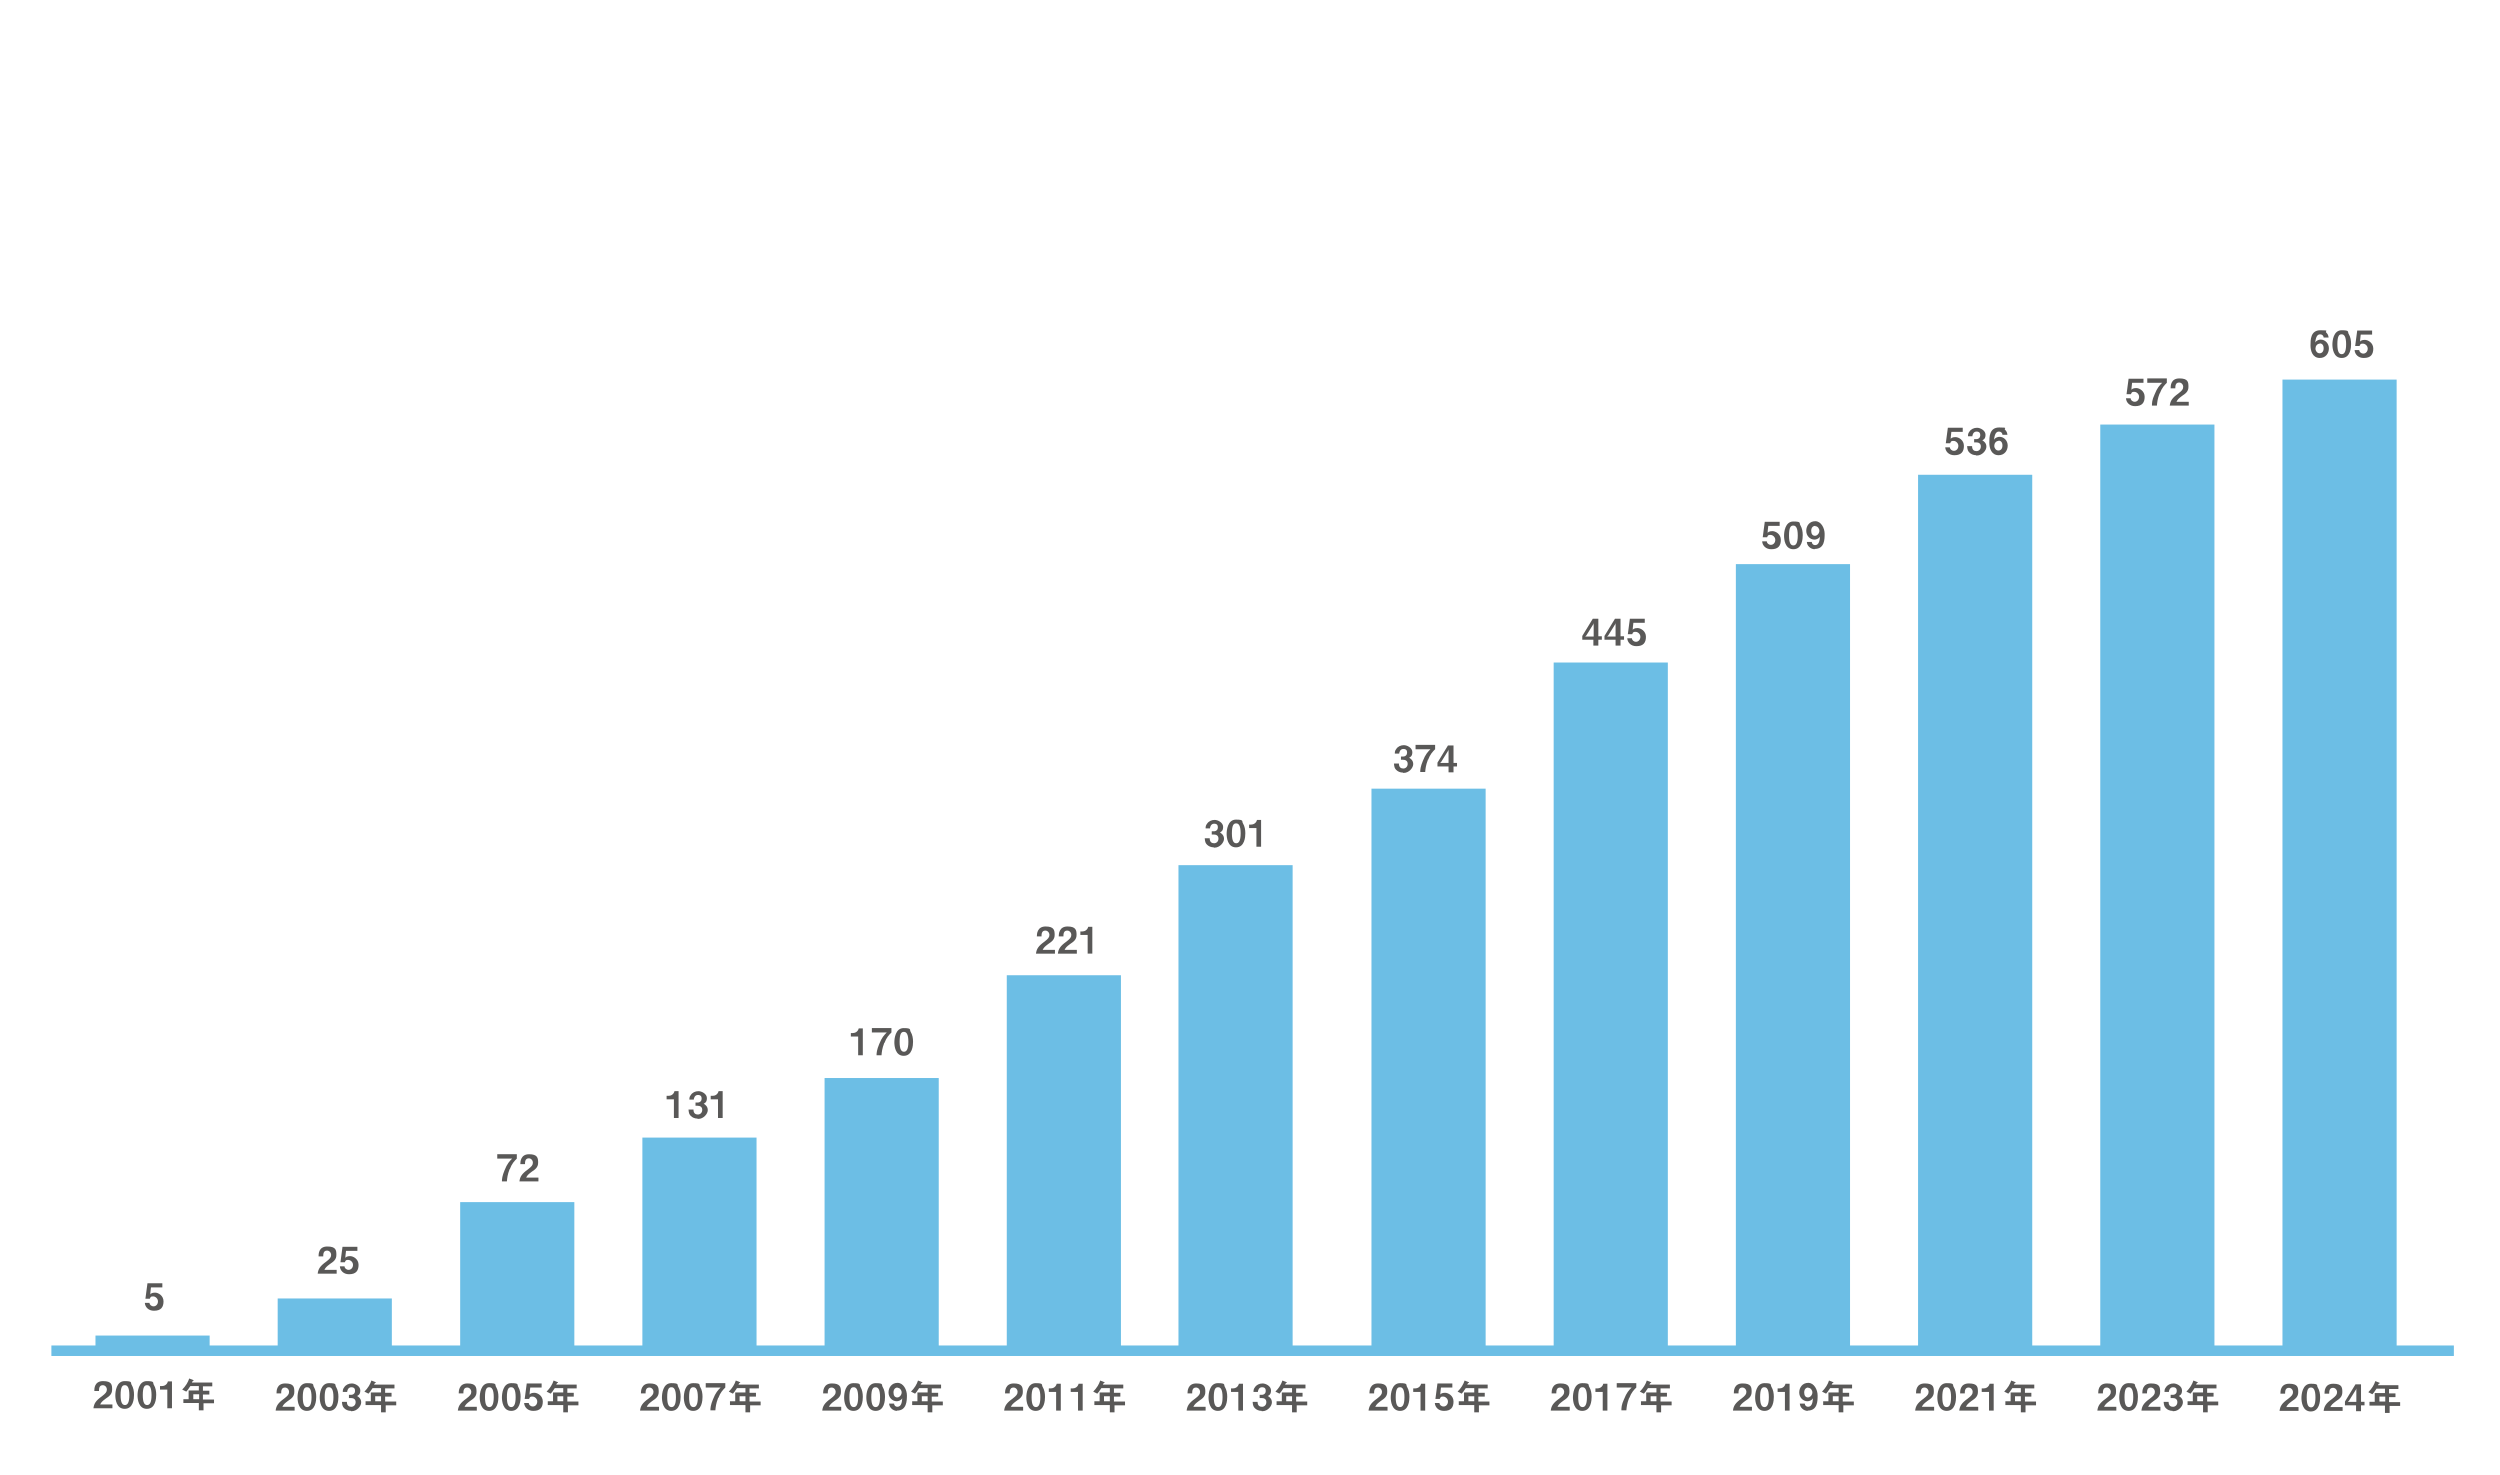 <?xml version="1.0" encoding="UTF-8"?>
<svg id="_レイヤー_1" xmlns="http://www.w3.org/2000/svg" version="1.1" viewBox="0 0 856.2 505">
  <!-- Generator: Adobe Illustrator 29.3.1, SVG Export Plug-In . SVG Version: 2.1.0 Build 151)  -->
  <defs>
    <style>
      .st0 {
        fill: none;
        stroke: #6cbee5;
        stroke-miterlimit: 10;
        stroke-width: 3.6px;
      }

      .st1 {
        fill: #6cbee5;
      }

      .st2 {
        fill: #595857;
      }
    </style>
  </defs>
  <rect class="st1" x="32.7" y="457.4" width="39.1" height="4.5"/>
  <rect class="st1" x="95.1" y="444.7" width="39.1" height="18"/>
  <rect class="st1" x="157.6" y="411.7" width="39.1" height="50.9"/>
  <rect class="st1" x="220" y="389.6" width="39.1" height="73"/>
  <rect class="st1" x="282.4" y="369.2" width="39.1" height="93.5"/>
  <rect class="st1" x="344.8" y="334" width="39.1" height="128.6"/>
  <rect class="st1" x="469.7" y="270.1" width="39.1" height="192.6"/>
  <rect class="st1" x="532.1" y="226.9" width="39.1" height="235.7"/>
  <rect class="st1" x="594.5" y="193.2" width="39.1" height="269.4"/>
  <rect class="st1" x="656.9" y="162.6" width="39.1" height="300"/>
  <rect class="st1" x="719.3" y="145.4" width="39.1" height="317.3"/>
  <rect class="st1" x="781.7" y="130" width="39.1" height="332.8"/>
  <line class="st0" x1="17.6" y1="462.6" x2="840.4" y2="462.6"/>
  <g>
    <path class="st2" d="M32,482.3c.2-1.6.8-2.6,2.9-4.1,1.3-1,1.7-1.5,1.7-2.3s-.6-1.5-1.4-1.5c-1.3,0-1.3,1.3-1.3,2h-1.6c0-.8,0-3.4,3-3.4s3.1,1.3,3.1,2.9-1,2.3-2.2,3.1c-1.2.9-1.5,1.2-1.9,2h4.2v1.3h-6.5Z"/>
    <path class="st2" d="M42.7,482.5c-2.9,0-3.2-3.4-3.2-4.6s.3-4.9,3.2-4.9,1.9.6,2.4,1.3c.6,1,.8,2.2.8,3.4s-.2,4.8-3.2,4.8h0ZM42.7,474.4c-.8,0-1.4.6-1.4,3.4s.7,3.4,1.5,3.4,1.5-.7,1.5-3.4-.7-3.4-1.5-3.4h0Z"/>
    <path class="st2" d="M50.3,482.5c-2.9,0-3.2-3.4-3.2-4.6s.3-4.9,3.2-4.9,1.9.6,2.4,1.3c.6,1,.8,2.2.8,3.4s-.2,4.8-3.2,4.8h0ZM50.3,474.4c-.8,0-1.4.6-1.4,3.4s.7,3.4,1.5,3.4,1.5-.7,1.5-3.4-.7-3.4-1.5-3.4h0Z"/>
    <path class="st2" d="M57.3,482.3v-6.4h-2.5v-1.2h.7c.7,0,1.7-.4,2-1.6h1.4v9.2h-1.6Z"/>
    <path class="st2" d="M69.7,480.5v2.5h-1.6v-2.5h-5.3v-1.3h1.8v-3h3.5v-1.5h-2.9c-.7,1.1-1.1,1.6-1.4,1.9l-1.4-.7c1.2-1.2,2-2.5,2.4-3.8l1.5.6h0v.2s-.2,0-.3.1c0,0-.3.4-.3.5h7v1.3h-3.2v1.5h2.2v1.3h-2.2v1.7h3.8v1.3h-3.8.2ZM68.2,477.5h-2v1.7h2v-1.7Z"/>
  </g>
  <g>
    <path class="st2" d="M94.4,483.1c.2-1.6.8-2.6,2.9-4.1,1.3-1,1.7-1.5,1.7-2.3s-.6-1.5-1.4-1.5c-1.3,0-1.3,1.3-1.3,2h-1.6c0-.8,0-3.4,3-3.4s3.1,1.3,3.1,2.9-1,2.3-2.2,3.1c-1.2.9-1.5,1.2-1.9,2h4.2v1.3h-6.5Z"/>
    <path class="st2" d="M105.1,483.2c-2.9,0-3.2-3.4-3.2-4.6s.3-4.9,3.2-4.9,1.9.6,2.4,1.3c.6,1,.8,2.2.8,3.4s-.2,4.8-3.2,4.8h0ZM105.1,475.1c-.8,0-1.4.6-1.4,3.4s.7,3.4,1.5,3.4,1.5-.7,1.5-3.4-.7-3.4-1.5-3.4h0Z"/>
    <path class="st2" d="M112.7,483.2c-2.9,0-3.2-3.4-3.2-4.6s.3-4.9,3.2-4.9,1.9.6,2.4,1.3c.6,1,.8,2.2.8,3.4s-.2,4.8-3.2,4.8h0ZM112.6,475.1c-.8,0-1.4.6-1.4,3.4s.7,3.4,1.5,3.4,1.5-.7,1.5-3.4-.7-3.4-1.5-3.4h0Z"/>
    <path class="st2" d="M120.2,483.2c-1,0-1.8-.4-2.3-.9s-.7-.9-.8-2.2h1.7c0,1.3.7,1.7,1.5,1.7s1.5-.6,1.5-1.6-.7-1.4-1.6-1.4h-.7v-1.1h.7c.9,0,1.4-.6,1.4-1.3s-.2-1.3-1.3-1.3-1.4,1.2-1.4,1.6h-1.5c0-.5,0-1,.5-1.6.5-.8,1.5-1.3,2.6-1.3s2.9.9,2.9,2.4-.8,1.7-1.1,1.9c.5.3,1.4.9,1.4,2.2s-1.5,3-3.2,3h-.3Z"/>
    <path class="st2" d="M132.1,481.2v2.5h-1.6v-2.5h-5.3v-1.3h1.8v-3h3.5v-1.5h-2.9c-.7,1.1-1.1,1.6-1.4,1.9l-1.4-.7c1.2-1.2,2-2.5,2.4-3.8l1.5.6h0v.2s-.2,0-.3.1c0,0-.3.4-.3.5h7v1.3h-3.2v1.5h2.2v1.3h-2.2v1.7h3.8v1.3h-3.8.2ZM130.5,478.2h-2v1.7h2v-1.7Z"/>
  </g>
  <g>
    <path class="st2" d="M156.8,483.1c.2-1.6.8-2.6,2.9-4.1,1.3-1,1.7-1.5,1.7-2.3s-.6-1.5-1.4-1.5c-1.3,0-1.3,1.3-1.3,2h-1.6c0-.8.1-3.4,3-3.4s3.1,1.3,3.1,2.9-1,2.3-2.2,3.1c-1.2.9-1.5,1.2-1.9,2h4.2v1.3h-6.5Z"/>
    <path class="st2" d="M167.5,483.2c-2.9,0-3.2-3.4-3.2-4.6s.3-4.9,3.2-4.9,1.9.6,2.4,1.3c.6,1,.8,2.2.8,3.4s-.2,4.8-3.2,4.8h0ZM167.5,475.1c-.8,0-1.4.6-1.4,3.4s.7,3.4,1.5,3.4,1.5-.7,1.5-3.4-.7-3.4-1.5-3.4h-.1Z"/>
    <path class="st2" d="M175.1,483.2c-2.9,0-3.2-3.4-3.2-4.6s.3-4.9,3.2-4.9,1.9.6,2.4,1.3c.6,1,.8,2.2.8,3.4s-.2,4.8-3.2,4.8h0ZM175,475.1c-.8,0-1.4.6-1.4,3.4s.7,3.4,1.5,3.4,1.5-.7,1.5-3.4-.7-3.4-1.5-3.4h-.1Z"/>
    <path class="st2" d="M182.6,483.2c-1.8,0-3-1.2-3.1-2.7h1.6c0,.6.6,1.2,1.4,1.2s1.5-.7,1.5-1.7-.9-1.7-1.6-1.7-.9,0-1.2.8h-1.5c0-.1.7-5.3.7-5.3h5.1v1.4h-3.9l-.2,1.8v.7c0-.3.5-.7,1.6-.7s2.9,1,2.9,3-.9,3.2-3.2,3.2h-.1Z"/>
    <path class="st2" d="M194.5,481.2v2.5h-1.6v-2.5h-5.3v-1.3h1.8v-3h3.5v-1.5h-2.9c-.7,1.1-1.1,1.6-1.4,1.9l-1.4-.7c1.2-1.2,2-2.5,2.4-3.8l1.5.6h0v.2s-.2,0-.3.1c0,0-.3.4-.3.5h7v1.3h-3.2v1.5h2.2v1.3h-2.2v1.7h3.8v1.3h-3.8.2ZM192.9,478.2h-2v1.7h2v-1.7Z"/>
  </g>
  <g>
    <path class="st2" d="M219.2,483.1c.2-1.6.8-2.6,2.9-4.1,1.3-1,1.7-1.5,1.7-2.3s-.6-1.5-1.4-1.5c-1.3,0-1.3,1.3-1.3,2h-1.6c0-.8.1-3.4,3-3.4s3.1,1.3,3.1,2.9-1,2.3-2.2,3.1c-1.2.9-1.5,1.2-1.9,2h4.2v1.3h-6.5Z"/>
    <path class="st2" d="M229.9,483.2c-2.9,0-3.2-3.4-3.2-4.6s.3-4.9,3.2-4.9,1.9.6,2.4,1.3c.6,1,.8,2.2.8,3.4s-.2,4.8-3.2,4.8h0ZM229.9,475.1c-.8,0-1.4.6-1.4,3.4s.7,3.4,1.5,3.4,1.5-.7,1.5-3.4-.7-3.4-1.5-3.4h-.1Z"/>
    <path class="st2" d="M237.4,483.2c-2.9,0-3.2-3.4-3.2-4.6s.3-4.9,3.2-4.9,1.9.6,2.4,1.3c.6,1,.8,2.2.8,3.4s-.2,4.8-3.2,4.8h0ZM237.4,475.1c-.8,0-1.4.6-1.4,3.4s.7,3.4,1.5,3.4,1.5-.7,1.5-3.4-.7-3.4-1.5-3.4h-.1Z"/>
    <path class="st2" d="M245.9,478.9c-.7,1.8-.8,3-.9,4.1h-1.7c0-.8.1-1.9.9-3.8.9-2.3,1.7-3.1,2.6-4h-5.1v-1.5h6.7v1.5c-.8.8-1.7,1.7-2.4,3.6h-.1Z"/>
    <path class="st2" d="M256.9,481.2v2.5h-1.6v-2.5h-5.3v-1.3h1.8v-3h3.5v-1.5h-2.9c-.7,1.1-1.1,1.6-1.4,1.9l-1.4-.7c1.2-1.2,2-2.5,2.4-3.8l1.5.6h0v.2s-.2,0-.3.1c0,0-.3.4-.3.5h7v1.3h-3.2v1.5h2.2v1.3h-2.2v1.7h3.8v1.3h-3.8.2ZM255.3,478.2h-2v1.7h2v-1.7Z"/>
  </g>
  <g>
    <path class="st2" d="M281.6,483.1c.2-1.6.8-2.6,2.9-4.1,1.3-1,1.7-1.5,1.7-2.3s-.6-1.5-1.4-1.5c-1.3,0-1.3,1.3-1.3,2h-1.6c0-.8.1-3.4,3-3.4s3.1,1.3,3.1,2.9-1,2.3-2.2,3.1c-1.2.9-1.5,1.2-1.9,2h4.2v1.3h-6.5Z"/>
    <path class="st2" d="M292.3,483.2c-2.9,0-3.2-3.4-3.2-4.6s.3-4.9,3.2-4.9,1.9.6,2.4,1.3c.6,1,.8,2.2.8,3.4s-.2,4.8-3.2,4.8h0ZM292.3,475.1c-.8,0-1.4.6-1.4,3.4s.7,3.4,1.5,3.4,1.5-.7,1.5-3.4-.7-3.4-1.5-3.4h-.1Z"/>
    <path class="st2" d="M299.9,483.2c-2.9,0-3.2-3.4-3.2-4.6s.3-4.9,3.2-4.9,1.9.6,2.4,1.3c.6,1,.8,2.2.8,3.4s-.2,4.8-3.2,4.8h0ZM299.8,475.1c-.8,0-1.4.6-1.4,3.4s.7,3.4,1.5,3.4,1.5-.7,1.5-3.4-.7-3.4-1.5-3.4h-.1Z"/>
    <path class="st2" d="M307.2,483.2c-.7,0-1.4-.3-1.9-.8s-.7-.9-.8-1.7h1.7c0,.6.5,1.1,1.1,1.1,1.4,0,1.6-1.6,1.7-2.9-.5.8-1.4,1-1.9,1-1.5,0-2.8-1.3-2.8-3s1.1-3.3,3.1-3.3,3.2,2.4,3.2,4.3-.1,5.2-3.4,5.2h0ZM307.4,475.2c-.8,0-1.4.6-1.4,1.7s.5,1.7,1.3,1.7,1.5-.9,1.5-1.7-.6-1.6-1.4-1.6h0Z"/>
    <path class="st2" d="M319.3,481.2v2.5h-1.6v-2.5h-5.3v-1.3h1.8v-3h3.5v-1.5h-2.9c-.7,1.1-1.1,1.6-1.4,1.9l-1.4-.7c1.2-1.2,2-2.5,2.4-3.8l1.5.6h0v.2s-.2,0-.3.1c0,0-.3.4-.3.5h7v1.3h-3.2v1.5h2.2v1.3h-2.2v1.7h3.8v1.3h-3.8.2ZM317.7,478.2h-2v1.7h2v-1.7Z"/>
  </g>
  <g>
    <path class="st2" d="M343.9,483.1c.2-1.6.8-2.6,2.9-4.1,1.3-1,1.7-1.5,1.7-2.3s-.6-1.5-1.4-1.5c-1.3,0-1.3,1.3-1.3,2h-1.6c0-.8.1-3.4,3-3.4s3.1,1.3,3.1,2.9-1,2.3-2.2,3.1c-1.2.9-1.5,1.2-1.9,2h4.2v1.3h-6.5Z"/>
    <path class="st2" d="M354.7,483.2c-2.9,0-3.2-3.4-3.2-4.6s.3-4.9,3.2-4.9,1.9.6,2.4,1.3c.6,1,.8,2.2.8,3.4s-.2,4.8-3.2,4.8h0ZM354.7,475.1c-.8,0-1.4.6-1.4,3.4s.7,3.4,1.5,3.4,1.5-.7,1.5-3.4-.7-3.4-1.5-3.4h-.1Z"/>
    <path class="st2" d="M361.7,483.1v-6.4h-2.5v-1.2h.7c.7,0,1.7-.4,2-1.6h1.4v9.2h-1.6Z"/>
    <path class="st2" d="M369.2,483.1v-6.4h-2.5v-1.2h.7c.7,0,1.7-.4,2-1.6h1.4v9.2h-1.6Z"/>
    <path class="st2" d="M381.7,481.2v2.5h-1.6v-2.5h-5.3v-1.3h1.8v-3h3.5v-1.5h-2.9c-.7,1.1-1.1,1.6-1.4,1.9l-1.4-.7c1.2-1.2,2-2.5,2.4-3.8l1.5.6h0v.2s-.2,0-.3.1c0,0-.3.4-.3.5h7v1.3h-3.2v1.5h2.2v1.3h-2.2v1.7h3.8v1.3h-3.8.2ZM380.1,478.2h-2v1.7h2v-1.7Z"/>
  </g>
  <g>
    <path class="st2" d="M406.4,483.1c.2-1.6.8-2.6,2.9-4.1,1.3-1,1.7-1.5,1.7-2.3s-.6-1.5-1.4-1.5c-1.3,0-1.3,1.3-1.3,2h-1.6c0-.8.1-3.4,3-3.4s3.1,1.3,3.1,2.9-1,2.3-2.2,3.1c-1.2.9-1.5,1.2-1.9,2h4.2v1.3h-6.5Z"/>
    <path class="st2" d="M417.1,483.2c-2.9,0-3.2-3.4-3.2-4.6s.3-4.9,3.2-4.9,1.9.6,2.4,1.3c.6,1,.8,2.2.8,3.4s-.2,4.8-3.2,4.8h0ZM417.1,475.1c-.8,0-1.4.6-1.4,3.4s.7,3.4,1.5,3.4,1.5-.7,1.5-3.4-.7-3.4-1.5-3.4h-.1Z"/>
    <path class="st2" d="M424.1,483.1v-6.4h-2.5v-1.2h.7c.7,0,1.7-.4,2-1.6h1.4v9.2h-1.6Z"/>
    <path class="st2" d="M432.1,483.2c-1,0-1.8-.4-2.3-.9s-.7-.9-.8-2.2h1.7c0,1.3.7,1.7,1.5,1.7s1.5-.6,1.5-1.6-.7-1.4-1.6-1.4h-.7v-1.1h.7c.9,0,1.4-.6,1.4-1.3s-.2-1.3-1.3-1.3-1.4,1.2-1.4,1.6h-1.5c0-.5,0-1,.5-1.6.5-.8,1.5-1.3,2.6-1.3s2.9.9,2.9,2.4-.8,1.7-1.1,1.9c.5.3,1.4.9,1.4,2.2s-1.5,3-3.2,3h-.3Z"/>
    <path class="st2" d="M444.1,481.2v2.5h-1.6v-2.5h-5.3v-1.3h1.8v-3h3.5v-1.5h-2.9c-.7,1.1-1.1,1.6-1.4,1.9l-1.4-.7c1.2-1.2,2-2.5,2.4-3.8l1.5.6h0v.2s-.2,0-.3.1c0,0-.3.4-.3.5h7v1.3h-3.2v1.5h2.2v1.3h-2.2v1.7h3.8v1.3h-3.8.2ZM442.5,478.2h-2v1.7h2v-1.7Z"/>
  </g>
  <g>
    <path class="st2" d="M468.7,483.1c.2-1.6.8-2.6,2.9-4.1,1.3-1,1.7-1.5,1.7-2.3s-.6-1.5-1.4-1.5c-1.3,0-1.3,1.3-1.3,2h-1.6c0-.8.1-3.4,3-3.4s3.1,1.3,3.1,2.9-1,2.3-2.2,3.1c-1.2.9-1.5,1.2-1.9,2h4.2v1.3h-6.5Z"/>
    <path class="st2" d="M479.5,483.2c-2.9,0-3.2-3.4-3.2-4.6s.3-4.9,3.2-4.9,1.9.6,2.4,1.3c.6,1,.8,2.2.8,3.4s-.2,4.8-3.2,4.8h0ZM479.4,475.1c-.8,0-1.4.6-1.4,3.4s.7,3.4,1.5,3.4,1.5-.7,1.5-3.4-.7-3.4-1.5-3.4h-.1Z"/>
    <path class="st2" d="M486.5,483.1v-6.4h-2.5v-1.2h.7c.7,0,1.7-.4,2-1.6h1.4v9.2h-1.6Z"/>
    <path class="st2" d="M494.5,483.2c-1.8,0-3-1.2-3.1-2.7h1.6c0,.6.6,1.2,1.4,1.2s1.5-.7,1.5-1.7-.9-1.7-1.6-1.7-.9,0-1.2.8h-1.5c0-.1.7-5.3.7-5.3h5.1v1.4h-3.9l-.2,1.8v.7c0-.3.5-.7,1.6-.7s2.9,1,2.9,3-.9,3.2-3.2,3.2h0Z"/>
    <path class="st2" d="M506.5,481.2v2.5h-1.6v-2.5h-5.3v-1.3h1.8v-3h3.5v-1.5h-2.9c-.7,1.1-1.1,1.6-1.4,1.9l-1.4-.7c1.2-1.2,2-2.5,2.4-3.8l1.5.6h0v.2s-.2,0-.3.1c0,0-.3.4-.3.5h7v1.3h-3.2v1.5h2.2v1.3h-2.2v1.7h3.8v1.3h-3.8.2ZM504.9,478.2h-2v1.7h2v-1.7Z"/>
  </g>
  <g>
    <path class="st2" d="M531.1,483.1c.2-1.6.8-2.6,2.9-4.1,1.3-1,1.7-1.5,1.7-2.3s-.6-1.5-1.4-1.5c-1.3,0-1.3,1.3-1.3,2h-1.6c0-.8,0-3.4,3-3.4s3.1,1.3,3.1,2.9-1,2.3-2.2,3.1c-1.2.9-1.5,1.2-1.9,2h4.2v1.3h-6.5Z"/>
    <path class="st2" d="M541.9,483.2c-2.9,0-3.2-3.4-3.2-4.6s.3-4.9,3.2-4.9,1.9.6,2.4,1.3c.6,1,.8,2.2.8,3.4s-.2,4.8-3.2,4.8h0ZM541.9,475.1c-.8,0-1.4.6-1.4,3.4s.7,3.4,1.5,3.4,1.5-.7,1.5-3.4-.7-3.4-1.5-3.4h0Z"/>
    <path class="st2" d="M548.9,483.1v-6.4h-2.5v-1.2h.7c.7,0,1.7-.4,2-1.6h1.4v9.2h-1.6Z"/>
    <path class="st2" d="M557.9,478.9c-.7,1.8-.8,3-.9,4.1h-1.7c0-.8,0-1.9.9-3.8.9-2.3,1.7-3.1,2.6-4h-5.1v-1.5h6.7v1.5c-.8.8-1.7,1.7-2.4,3.6h0Z"/>
    <path class="st2" d="M568.9,481.2v2.5h-1.6v-2.5h-5.3v-1.3h1.8v-3h3.5v-1.5h-2.9c-.7,1.1-1.1,1.6-1.4,1.9l-1.4-.7c1.2-1.2,2-2.5,2.4-3.8l1.5.6h0v.2s-.2,0-.3.1c0,0-.3.4-.3.5h7v1.3h-3.2v1.5h2.2v1.3h-2.2v1.7h3.8v1.3h-3.8.2ZM567.3,478.2h-2v1.7h2v-1.7Z"/>
  </g>
  <g>
    <path class="st2" d="M593.5,483.1c.2-1.6.8-2.6,2.9-4.1,1.3-1,1.7-1.5,1.7-2.3s-.6-1.5-1.4-1.5c-1.3,0-1.3,1.3-1.3,2h-1.6c0-.8,0-3.4,3-3.4s3.1,1.3,3.1,2.9-1,2.3-2.2,3.1c-1.2.9-1.5,1.2-1.9,2h4.2v1.3h-6.5Z"/>
    <path class="st2" d="M604.3,483.2c-2.9,0-3.2-3.4-3.2-4.6s.3-4.9,3.2-4.9,1.9.6,2.4,1.3c.6,1,.8,2.2.8,3.4s-.2,4.8-3.2,4.8h0ZM604.2,475.1c-.8,0-1.4.6-1.4,3.4s.7,3.4,1.5,3.4,1.5-.7,1.5-3.4-.7-3.4-1.5-3.4h0Z"/>
    <path class="st2" d="M611.3,483.1v-6.4h-2.5v-1.2h.7c.7,0,1.7-.4,2-1.6h1.4v9.2h-1.6Z"/>
    <path class="st2" d="M619.1,483.2c-.7,0-1.4-.3-1.9-.8s-.7-.9-.8-1.7h1.7c0,.6.5,1.1,1.1,1.1,1.4,0,1.6-1.6,1.7-2.9-.5.8-1.4,1-1.9,1-1.5,0-2.8-1.3-2.8-3s1.1-3.3,3.1-3.3,3.2,2.4,3.2,4.3,0,5.2-3.4,5.2h0ZM619.3,475.2c-.8,0-1.4.6-1.4,1.7s.5,1.7,1.3,1.7,1.5-.9,1.5-1.7-.6-1.6-1.4-1.6h0Z"/>
    <path class="st2" d="M631.3,481.2v2.5h-1.6v-2.5h-5.3v-1.3h1.8v-3h3.5v-1.5h-2.9c-.7,1.1-1.1,1.6-1.4,1.9l-1.4-.7c1.2-1.2,2-2.5,2.4-3.8l1.5.6h0v.2s-.2,0-.3.1c0,0-.3.4-.3.5h7v1.3h-3.2v1.5h2.2v1.3h-2.2v1.7h3.8v1.3h-3.8.2ZM629.7,478.2h-2v1.7h2v-1.7Z"/>
  </g>
  <g>
    <path class="st2" d="M655.9,483.1c.2-1.6.8-2.6,2.9-4.1,1.3-1,1.7-1.5,1.7-2.3s-.6-1.5-1.4-1.5c-1.3,0-1.3,1.3-1.3,2h-1.6c0-.8,0-3.4,3-3.4s3.1,1.3,3.1,2.9-1,2.3-2.2,3.1c-1.2.9-1.5,1.2-1.9,2h4.2v1.3h-6.5Z"/>
    <path class="st2" d="M666.7,483.2c-2.9,0-3.2-3.4-3.2-4.6s.3-4.9,3.2-4.9,1.9.6,2.4,1.3c.6,1,.8,2.2.8,3.4s-.2,4.8-3.2,4.8h0ZM666.6,475.1c-.8,0-1.4.6-1.4,3.4s.7,3.4,1.5,3.4,1.5-.7,1.5-3.4-.7-3.4-1.5-3.4h0Z"/>
    <path class="st2" d="M671,483.1c.2-1.6.8-2.6,2.9-4.1,1.3-1,1.7-1.5,1.7-2.3s-.6-1.5-1.4-1.5c-1.3,0-1.3,1.3-1.3,2h-1.6c0-.8,0-3.4,3-3.4s3.1,1.3,3.1,2.9-1,2.3-2.2,3.1c-1.2.9-1.5,1.2-1.9,2h4.2v1.3h-6.5Z"/>
    <path class="st2" d="M681.2,483.1v-6.4h-2.5v-1.2h.7c.7,0,1.7-.4,2-1.6h1.4v9.2h-1.6Z"/>
    <path class="st2" d="M693.7,481.2v2.5h-1.6v-2.5h-5.3v-1.3h1.8v-3h3.5v-1.5h-2.9c-.7,1.1-1.1,1.6-1.4,1.9l-1.4-.7c1.2-1.2,2-2.5,2.4-3.8l1.5.6h0v.2s-.2,0-.3.1c0,0-.3.4-.3.5h7v1.3h-3.2v1.5h2.2v1.3h-2.2v1.7h3.8v1.3h-3.8.2ZM692.1,478.2h-2v1.7h2v-1.7Z"/>
  </g>
  <g>
    <path class="st2" d="M718.3,483.1c.2-1.6.8-2.6,2.9-4.1,1.3-1,1.7-1.5,1.7-2.3s-.6-1.5-1.4-1.5c-1.3,0-1.3,1.3-1.3,2h-1.6c0-.8,0-3.4,3-3.4s3.1,1.3,3.1,2.9-1,2.3-2.2,3.1c-1.2.9-1.5,1.2-1.9,2h4.2v1.3h-6.5Z"/>
    <path class="st2" d="M729,483.2c-2.9,0-3.2-3.4-3.2-4.6s.3-4.9,3.2-4.9,1.9.6,2.4,1.3c.6,1,.8,2.2.8,3.4s-.2,4.8-3.2,4.8h0ZM729,475.1c-.8,0-1.4.6-1.4,3.4s.7,3.4,1.5,3.4,1.5-.7,1.5-3.4-.7-3.4-1.5-3.4h0Z"/>
    <path class="st2" d="M733.4,483.1c.2-1.6.8-2.6,2.9-4.1,1.3-1,1.7-1.5,1.7-2.3s-.6-1.5-1.4-1.5c-1.3,0-1.3,1.3-1.3,2h-1.6c0-.8,0-3.4,3-3.4s3.1,1.3,3.1,2.9-1,2.3-2.2,3.1c-1.2.9-1.5,1.2-1.9,2h4.2v1.3h-6.5Z"/>
    <path class="st2" d="M744.1,483.2c-1,0-1.8-.4-2.3-.9s-.7-.9-.8-2.2h1.7c0,1.3.7,1.7,1.5,1.7s1.5-.6,1.5-1.6-.7-1.4-1.6-1.4h-.7v-1.1h.7c.9,0,1.4-.6,1.4-1.3s-.2-1.3-1.3-1.3-1.4,1.2-1.4,1.6h-1.5c0-.5,0-1,.5-1.6.5-.8,1.5-1.3,2.6-1.3s2.9.9,2.9,2.4-.8,1.7-1.1,1.9c.5.3,1.4.9,1.4,2.2s-1.5,3-3.2,3h-.3Z"/>
    <path class="st2" d="M756.1,481.2v2.5h-1.6v-2.5h-5.3v-1.3h1.8v-3h3.5v-1.5h-2.9c-.7,1.1-1.1,1.6-1.4,1.9l-1.4-.7c1.2-1.2,2-2.5,2.4-3.8l1.5.6h0v.2s-.2,0-.3.1c0,0-.3.4-.3.5h7v1.3h-3.2v1.5h2.2v1.3h-2.2v1.7h3.8v1.3h-3.8.2ZM754.5,478.2h-2v1.7h2v-1.7Z"/>
  </g>
  <g>
    <path class="st2" d="M780.7,483.2c.2-1.6.8-2.6,2.9-4.1,1.3-1,1.7-1.5,1.7-2.3s-.6-1.5-1.4-1.5c-1.3,0-1.3,1.3-1.3,2h-1.6c0-.8,0-3.4,3-3.4s3.1,1.3,3.1,2.9-1,2.3-2.2,3.1c-1.2.9-1.5,1.2-1.9,2h4.2v1.3h-6.5Z"/>
    <path class="st2" d="M791.4,483.4c-2.9,0-3.2-3.4-3.2-4.6s.3-4.9,3.2-4.9,1.9.6,2.4,1.3c.6,1,.8,2.2.8,3.4s-.2,4.8-3.2,4.8h0ZM791.4,475.2c-.8,0-1.4.6-1.4,3.4s.7,3.4,1.5,3.4,1.5-.7,1.5-3.4-.7-3.4-1.5-3.4h0Z"/>
    <path class="st2" d="M795.8,483.2c.2-1.6.8-2.6,2.9-4.1,1.3-1,1.7-1.5,1.7-2.3s-.6-1.5-1.4-1.5c-1.3,0-1.3,1.3-1.3,2h-1.6c0-.8,0-3.4,3-3.4s3.1,1.3,3.1,2.9-1,2.3-2.2,3.1c-1.2.9-1.5,1.2-1.9,2h4.2v1.3h-6.5Z"/>
    <path class="st2" d="M808.6,481.3v2h-1.7v-2h-3.8v-1.3l3.6-5.9h1.9v6h1.2v1.2h-1.2ZM806.8,476l-2.3,3.7-.4.4h2.9v-4.6l-.2.6h0Z"/>
    <path class="st2" d="M818.4,481.4v2.5h-1.6v-2.5h-5.3v-1.3h1.8v-3h3.5v-1.5h-2.9c-.7,1.1-1.1,1.6-1.4,1.9l-1.4-.7c1.2-1.2,2-2.5,2.4-3.8l1.5.6h0v.2s-.2,0-.3.1c0,0-.3.4-.3.5h7v1.3h-3.2v1.5h2.2v1.3h-2.2v1.7h3.8v1.3h-3.8.2ZM816.9,478.3h-2v1.7h2v-1.7Z"/>
  </g>
  <path class="st2" d="M52.7,448.9c-1.8,0-3-1.2-3.1-2.7h1.6c0,.6.6,1.2,1.4,1.2s1.5-.7,1.5-1.7-.9-1.7-1.6-1.7-.9,0-1.2.8h-1.5c0-.1.7-5.3.7-5.3h5.1v1.4h-3.9l-.2,1.8v.7c0-.3.5-.7,1.6-.7s2.9,1,2.9,3-.9,3.2-3.2,3.2h0Z"/>
  <g>
    <path class="st2" d="M108.8,436.2c.2-1.6.8-2.6,2.9-4.1,1.3-1,1.7-1.5,1.7-2.3s-.6-1.5-1.4-1.5c-1.3,0-1.3,1.3-1.3,2h-1.6c0-.8,0-3.4,3-3.4s3.1,1.3,3.1,2.9-1,2.3-2.2,3.1c-1.2.9-1.5,1.2-1.9,2h4.2v1.3h-6.5Z"/>
    <path class="st2" d="M119.5,436.4c-1.8,0-3-1.2-3.1-2.7h1.6c0,.6.6,1.2,1.4,1.2s1.5-.7,1.5-1.7-.9-1.7-1.6-1.7-.9,0-1.2.8h-1.5c0-.1.7-5.3.7-5.3h5.1v1.4h-3.9l-.2,1.8v.7c0-.3.5-.7,1.6-.7s2.9,1,2.9,3-.9,3.2-3.2,3.2h-.1Z"/>
  </g>
  <g>
    <path class="st2" d="M174.5,400.5c-.7,1.8-.8,3-.9,4.1h-1.7c0-.8.1-1.9.9-3.8.9-2.3,1.7-3.1,2.6-4h-5.1v-1.5h6.7v1.5c-.8.8-1.7,1.7-2.4,3.6h-.1Z"/>
    <path class="st2" d="M177.9,404.6c.2-1.6.8-2.6,2.9-4.1,1.3-1,1.7-1.5,1.7-2.3s-.6-1.5-1.4-1.5c-1.3,0-1.3,1.3-1.3,2h-1.6c0-.8.1-3.4,3-3.4s3.1,1.3,3.1,2.9-1,2.3-2.2,3.1c-1.2.9-1.5,1.2-1.9,2h4.2v1.3h-6.5Z"/>
  </g>
  <g>
    <path class="st2" d="M230.8,382.9v-6.4h-2.5v-1.2h.7c.7,0,1.7-.4,2-1.6h1.4v9.2h-1.6,0Z"/>
    <path class="st2" d="M238.9,383.1c-1,0-1.8-.4-2.3-.9s-.7-.9-.8-2.2h1.7c0,1.3.7,1.7,1.5,1.7s1.5-.6,1.5-1.6-.7-1.4-1.6-1.4h-.7v-1.1h.7c.9,0,1.4-.6,1.4-1.3s-.2-1.3-1.3-1.3-1.4,1.2-1.4,1.6h-1.5c0-.5,0-1,.5-1.6.5-.8,1.5-1.3,2.6-1.3s2.9.9,2.9,2.4-.8,1.7-1.1,1.9c.5.3,1.4.9,1.4,2.2s-1.5,3-3.2,3h-.3Z"/>
    <path class="st2" d="M245.9,382.9v-6.4h-2.5v-1.2h.7c.7,0,1.7-.4,2-1.6h1.4v9.2h-1.6,0Z"/>
  </g>
  <g>
    <path class="st2" d="M293.9,361.4v-6.4h-2.5v-1.2h.7c.7,0,1.7-.4,2-1.6h1.4v9.2h-1.6Z"/>
    <path class="st2" d="M302.8,357.3c-.7,1.8-.8,3-.9,4.1h-1.7c0-.8.1-1.9.9-3.8.9-2.3,1.7-3.1,2.6-4h-5.1v-1.5h6.7v1.5c-.8.8-1.7,1.7-2.4,3.6h-.1Z"/>
    <path class="st2" d="M309.5,361.6c-2.9,0-3.2-3.4-3.2-4.6s.3-4.9,3.2-4.9,1.9.6,2.4,1.3c.6,1,.8,2.2.8,3.4s-.2,4.8-3.2,4.8h0ZM309.5,353.4c-.8,0-1.4.6-1.4,3.4s.7,3.4,1.5,3.4,1.5-.7,1.5-3.4-.7-3.4-1.5-3.4h-.1Z"/>
  </g>
  <g>
    <path class="st2" d="M354.8,326.6c.2-1.6.8-2.6,2.9-4.1,1.3-1,1.7-1.5,1.7-2.3s-.6-1.5-1.4-1.5c-1.3,0-1.3,1.3-1.3,2h-1.6c0-.8.1-3.4,3-3.4s3.1,1.3,3.1,2.9-1,2.3-2.2,3.1c-1.2.9-1.5,1.2-1.9,2h4.2v1.3h-6.5Z"/>
    <path class="st2" d="M362.3,326.6c.2-1.6.8-2.6,2.9-4.1,1.3-1,1.7-1.5,1.7-2.3s-.6-1.5-1.4-1.5c-1.3,0-1.3,1.3-1.3,2h-1.6c0-.8.1-3.4,3-3.4s3.1,1.3,3.1,2.9-1,2.3-2.2,3.1c-1.2.9-1.5,1.2-1.9,2h4.2v1.3h-6.5Z"/>
    <path class="st2" d="M372.5,326.6v-6.4h-2.5v-1.2h.7c.7,0,1.7-.4,2-1.6h1.4v9.2h-1.6Z"/>
  </g>
  <g>
    <path class="st2" d="M415.7,290.2c-1,0-1.8-.4-2.3-.9s-.7-.9-.8-2.2h1.7c0,1.3.7,1.7,1.5,1.7s1.5-.6,1.5-1.6-.7-1.4-1.6-1.4h-.7v-1.1h.7c.9,0,1.4-.6,1.4-1.3s-.2-1.3-1.3-1.3-1.4,1.2-1.4,1.6h-1.5c0-.5,0-1,.5-1.6.5-.8,1.5-1.3,2.6-1.3s2.9.9,2.9,2.4-.8,1.7-1.1,1.9c.5.3,1.4.9,1.4,2.2s-1.5,3-3.2,3h-.3Z"/>
    <path class="st2" d="M423.3,290.2c-2.9,0-3.2-3.4-3.2-4.6s.3-4.9,3.2-4.9,1.9.6,2.4,1.3c.6,1,.8,2.2.8,3.4s-.2,4.8-3.2,4.8h0ZM423.3,282c-.8,0-1.4.6-1.4,3.4s.7,3.4,1.5,3.4,1.5-.7,1.5-3.4-.7-3.4-1.5-3.4h-.1Z"/>
    <path class="st2" d="M430.3,290v-6.4h-2.5v-1.2h.7c.7,0,1.7-.4,2-1.6h1.4v9.2h-1.6Z"/>
  </g>
  <g>
    <path class="st2" d="M480.5,264.6c-1,0-1.8-.4-2.3-.9s-.7-.9-.8-2.2h1.7c0,1.3.7,1.7,1.5,1.7s1.5-.6,1.5-1.6-.7-1.4-1.6-1.4h-.7v-1.1h.7c.9,0,1.4-.6,1.4-1.3s-.2-1.3-1.3-1.3-1.4,1.2-1.4,1.6h-1.5c0-.5,0-1,.5-1.6.5-.8,1.5-1.3,2.6-1.3s2.9.9,2.9,2.4-.8,1.7-1.1,1.9c.5.3,1.4.9,1.4,2.2s-1.5,3-3.2,3h-.3Z"/>
    <path class="st2" d="M489,260.3c-.7,1.8-.8,3-.9,4.1h-1.7c0-.8.1-1.9.9-3.8.9-2.3,1.7-3.1,2.6-4h-5.1v-1.5h6.7v1.5c-.8.8-1.7,1.7-2.4,3.6h-.1Z"/>
    <path class="st2" d="M497.8,262.5v2h-1.7v-2h-3.8v-1.3l3.6-5.9h1.9v6h1.2v1.2h-1.2ZM495.9,257.2l-2.3,3.7-.4.4h2.9v-4.6l-.2.6h0Z"/>
  </g>
  <g>
    <path class="st2" d="M547.4,219.1v2h-1.7v-2h-3.8v-1.3l3.6-5.9h1.9v6h1.2v1.2h-1.2ZM545.6,213.9l-2.3,3.7-.4.4h2.9v-4.6l-.2.6h0Z"/>
    <path class="st2" d="M555,219.1v2h-1.7v-2h-3.8v-1.3l3.6-5.9h1.9v6h1.2v1.2h-1.2ZM553.1,213.9l-2.3,3.7-.4.4h2.9v-4.6l-.2.6h0Z"/>
    <path class="st2" d="M560.4,221.3c-1.8,0-3-1.2-3.1-2.7h1.6c0,.6.6,1.2,1.4,1.2s1.5-.7,1.5-1.7-.9-1.7-1.6-1.7-.9,0-1.2.8h-1.5c0-.1.7-5.3.7-5.3h5.1v1.4h-3.9l-.2,1.8v.7c0-.3.5-.7,1.6-.7s2.9,1,2.9,3-.9,3.2-3.2,3.2h0Z"/>
  </g>
  <g>
    <path class="st2" d="M606.6,188.1c-1.8,0-3-1.2-3.1-2.7h1.6c0,.6.6,1.2,1.4,1.2s1.5-.7,1.5-1.7-.9-1.7-1.6-1.7-.9,0-1.2.8h-1.5c0-.1.7-5.3.7-5.3h5.1v1.4h-3.9l-.2,1.8v.7c0-.3.5-.7,1.6-.7s2.9,1,2.9,3-.9,3.2-3.2,3.2h0Z"/>
    <path class="st2" d="M614.2,188.1c-2.9,0-3.2-3.4-3.2-4.6s.3-4.9,3.2-4.9,1.9.6,2.4,1.3c.6,1,.8,2.2.8,3.4s-.2,4.8-3.2,4.8ZM614.1,180c-.8,0-1.4.6-1.4,3.4s.7,3.4,1.5,3.4,1.5-.7,1.5-3.4-.7-3.4-1.5-3.4h0Z"/>
    <path class="st2" d="M621.5,188.1c-.7,0-1.4-.3-1.9-.8s-.7-.9-.8-1.7h1.7c0,.6.5,1.1,1.1,1.1,1.4,0,1.6-1.6,1.7-2.9-.5.8-1.4,1-1.9,1-1.5,0-2.8-1.3-2.8-3s1.1-3.3,3.1-3.3,3.2,2.4,3.2,4.3,0,5.2-3.4,5.2h0ZM621.7,180.1c-.8,0-1.4.6-1.4,1.7s.5,1.7,1.3,1.7,1.5-.9,1.5-1.7-.6-1.6-1.4-1.6h0Z"/>
  </g>
  <g>
    <path class="st2" d="M669.3,155.9c-1.8,0-3-1.2-3.1-2.7h1.6c0,.6.6,1.2,1.4,1.2s1.5-.7,1.5-1.7-.9-1.7-1.6-1.7-.9,0-1.2.8h-1.5c0-.1.7-5.3.7-5.3h5.1v1.4h-3.9l-.2,1.8v.7c0-.3.5-.7,1.6-.7s2.9,1,2.9,3-.9,3.2-3.2,3.2h0Z"/>
    <path class="st2" d="M676.8,155.9c-1,0-1.8-.4-2.3-.9s-.7-.9-.8-2.2h1.7c0,1.3.7,1.7,1.5,1.7s1.5-.6,1.5-1.6-.7-1.4-1.6-1.4h-.7v-1.1h.7c.9,0,1.4-.6,1.4-1.3s-.2-1.3-1.3-1.3-1.4,1.2-1.4,1.6h-1.5c0-.5,0-1,.5-1.6.5-.8,1.5-1.3,2.6-1.3s2.9.9,2.9,2.4-.8,1.7-1.1,1.9c.5.3,1.4.9,1.4,2.2s-1.5,3-3.2,3h-.3Z"/>
    <path class="st2" d="M684.5,155.9c-2.5,0-3.2-2.4-3.2-4.3s0-5.2,3.4-5.2,1.4.3,2,.8c.5.5.7.9.8,1.7h-1.7c0-.6-.5-1.1-1.2-1.1-1.3,0-1.5,1.6-1.7,2.8.5-.8,1.4-1,1.9-1,1.5,0,2.8,1.3,2.8,3s-1.1,3.3-3.1,3.3ZM684.5,151c-1,0-1.5.9-1.5,1.7s.6,1.6,1.4,1.6,1.4-.6,1.4-1.7-.5-1.7-1.4-1.7h0Z"/>
  </g>
  <g>
    <path class="st2" d="M731.2,139.1c-1.8,0-3-1.2-3.1-2.7h1.6c0,.6.6,1.2,1.4,1.2s1.5-.7,1.5-1.7-.9-1.7-1.6-1.7-.9,0-1.2.8h-1.5c0-.1.7-5.3.7-5.3h5.1v1.4h-3.9l-.2,1.8v.7c0-.3.5-.7,1.6-.7s2.9,1,2.9,3-.9,3.2-3.2,3.2h0Z"/>
    <path class="st2" d="M739.6,134.8c-.7,1.8-.8,3-.9,4.1h-1.7c0-.8,0-1.9.9-3.8.9-2.3,1.7-3.1,2.6-4h-5.1v-1.5h6.7v1.5c-.8.8-1.7,1.7-2.4,3.6h0Z"/>
    <path class="st2" d="M743.1,138.9c.2-1.6.8-2.6,2.9-4.1,1.3-1,1.7-1.5,1.7-2.3s-.6-1.5-1.4-1.5c-1.3,0-1.3,1.3-1.3,2h-1.6c0-.8,0-3.4,3-3.4s3.1,1.3,3.1,2.9-1,2.3-2.2,3.1c-1.2.9-1.5,1.2-1.9,2h4.2v1.3h-6.5Z"/>
  </g>
  <g>
    <path class="st2" d="M794.5,122.6c-2.5,0-3.2-2.4-3.2-4.3s0-5.2,3.4-5.2,1.4.3,2,.8c.5.5.7.9.8,1.7h-1.7c0-.6-.5-1.1-1.2-1.1-1.3,0-1.5,1.6-1.7,2.8.5-.8,1.4-1,1.9-1,1.5,0,2.8,1.3,2.8,3s-1.1,3.3-3.1,3.3ZM794.5,117.7c-1,0-1.5.9-1.5,1.7s.6,1.6,1.4,1.6,1.4-.6,1.4-1.7-.5-1.7-1.4-1.7h0Z"/>
    <path class="st2" d="M802,122.6c-2.9,0-3.2-3.4-3.2-4.6s.3-4.9,3.2-4.9,1.9.6,2.4,1.3c.6,1,.8,2.2.8,3.4s-.2,4.8-3.2,4.8ZM801.9,114.5c-.8,0-1.4.6-1.4,3.4s.7,3.4,1.5,3.4,1.5-.7,1.5-3.4-.7-3.4-1.5-3.4h0Z"/>
    <path class="st2" d="M809.5,122.6c-1.8,0-3-1.2-3.1-2.7h1.6c0,.6.6,1.2,1.4,1.2s1.5-.7,1.5-1.7-.9-1.7-1.6-1.7-.9,0-1.2.8h-1.5c0,0,.7-5.3.7-5.3h5.1v1.4h-3.9l-.2,1.8v.7c0-.3.5-.7,1.6-.7s2.9,1,2.9,3-.9,3.2-3.2,3.2h0Z"/>
  </g>
  <rect class="st1" x="403.6" y="296.3" width="39.1" height="166.4"/>
</svg>